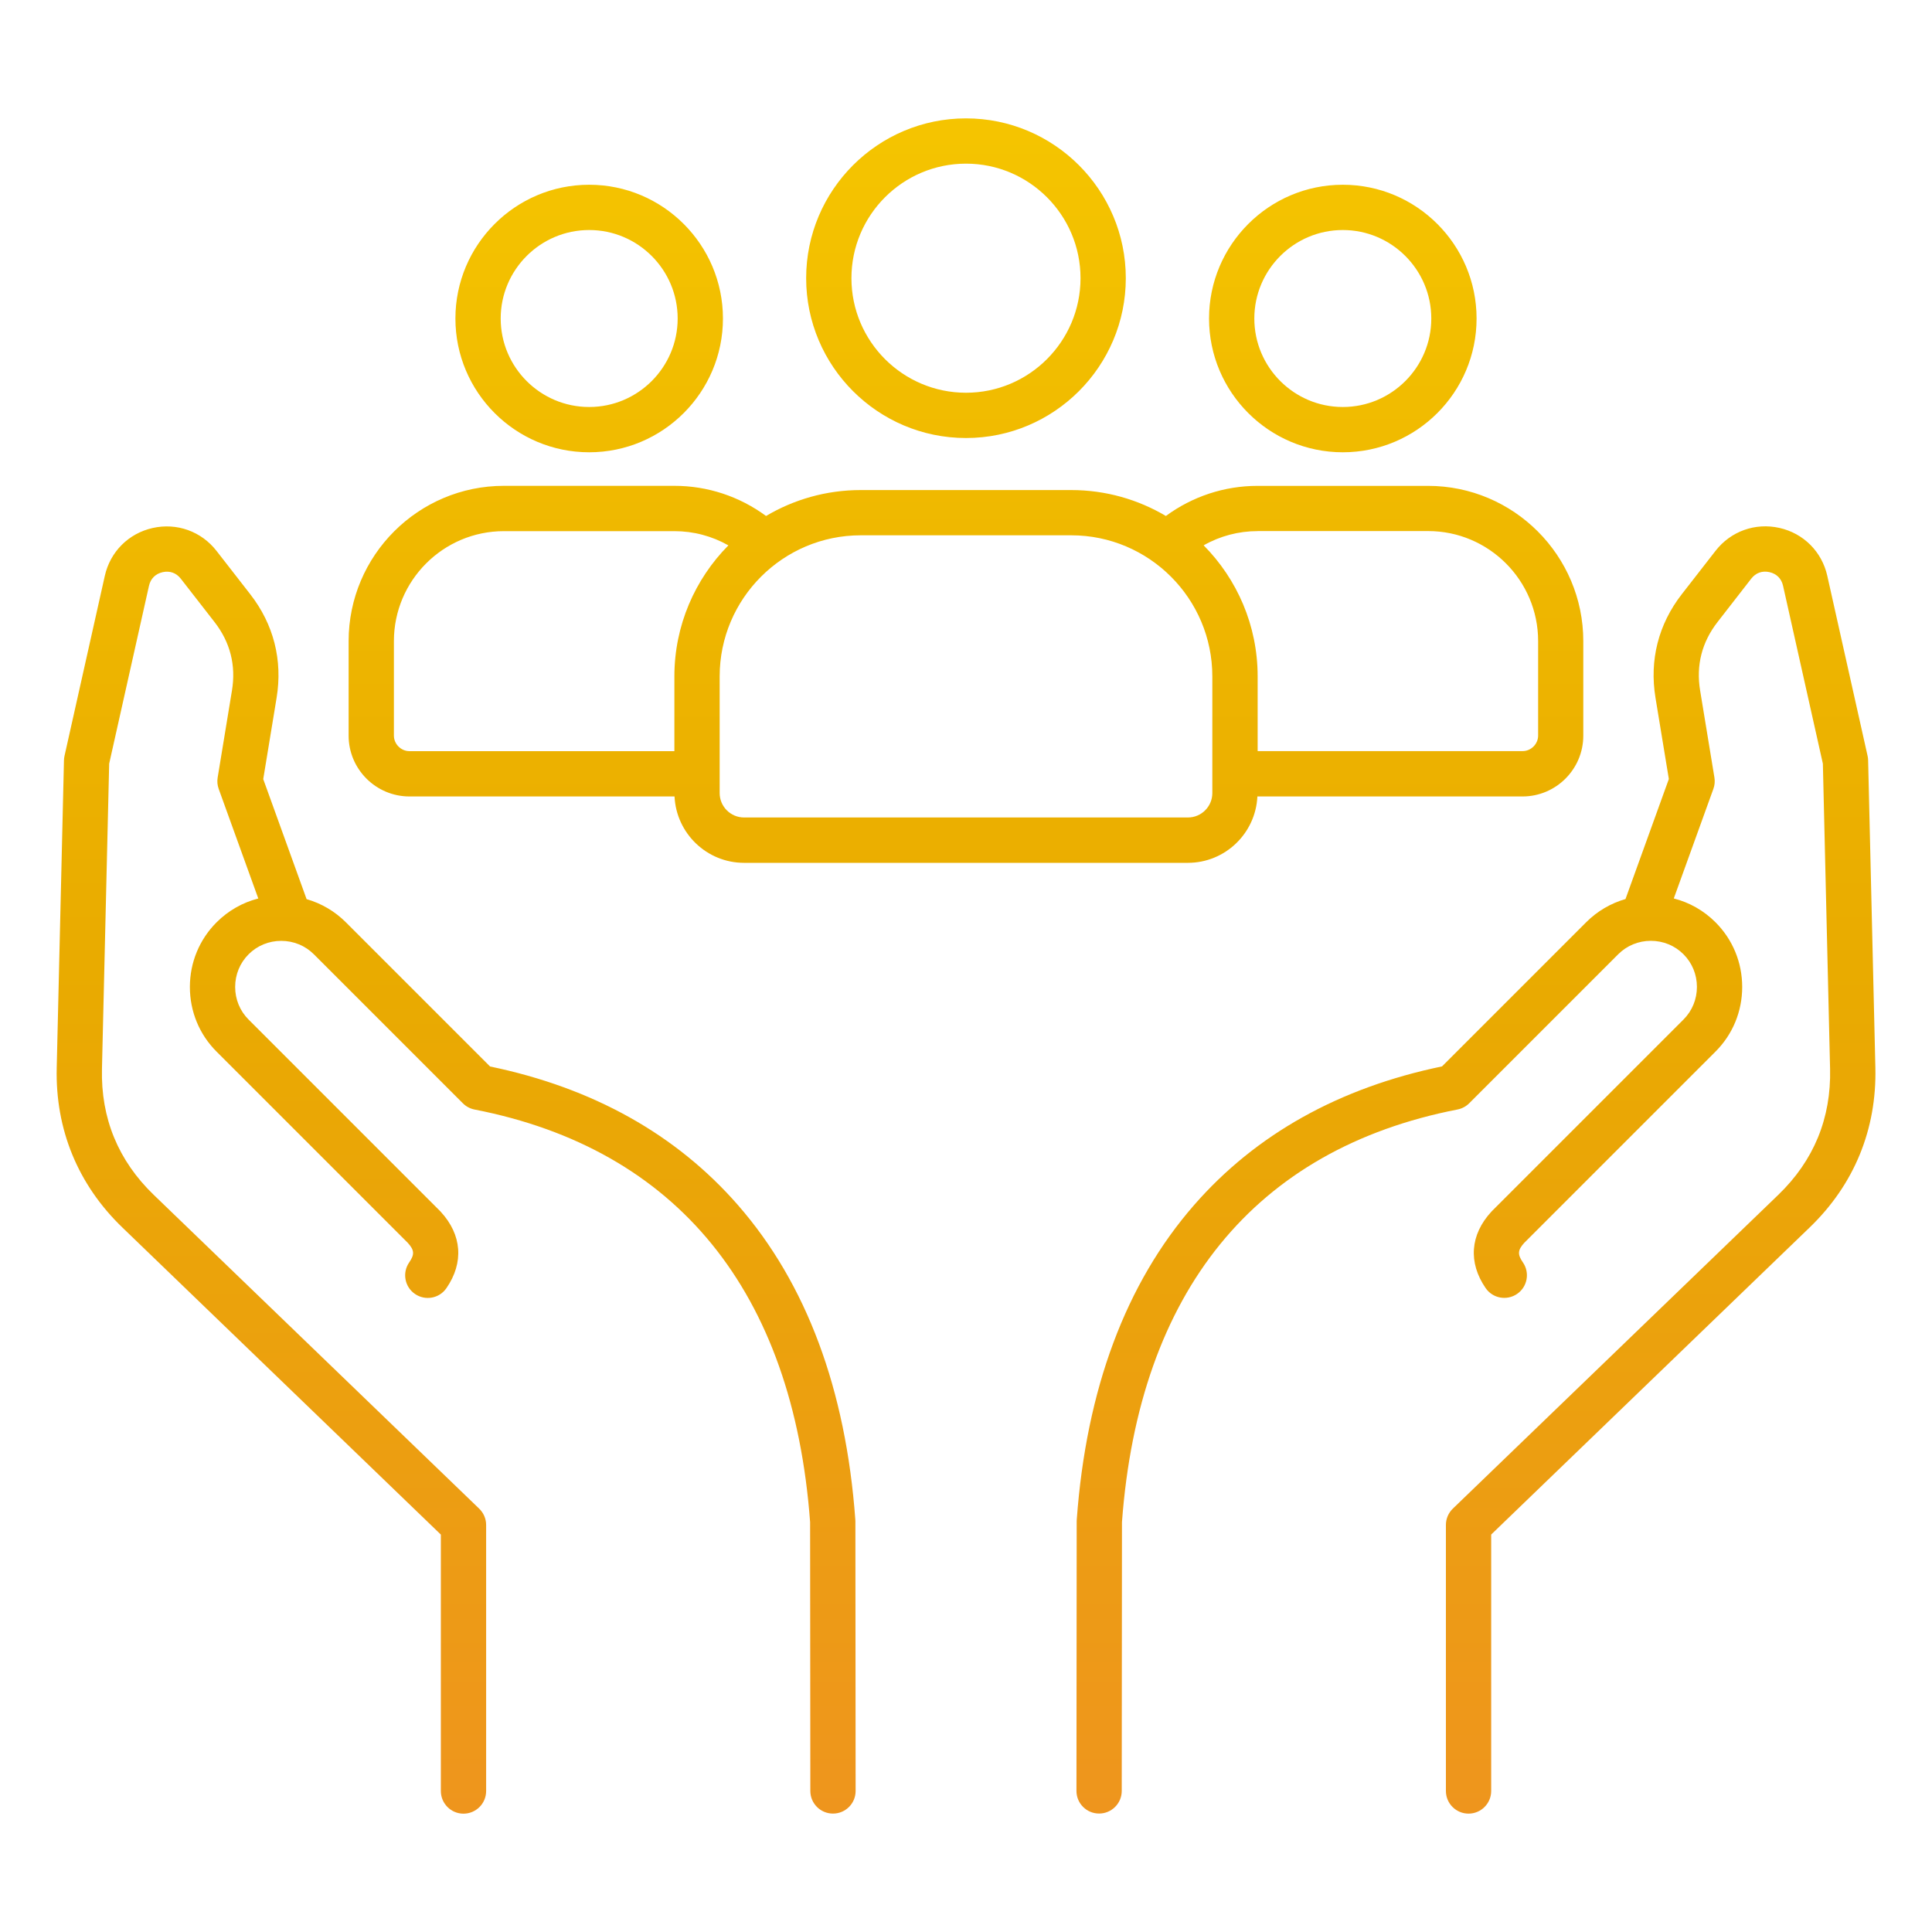 <svg id="Layer_1" enable-background="new 0 0 512 512" viewBox="0 0 512 512" xmlns="http://www.w3.org/2000/svg" xmlns:xlink="http://www.w3.org/1999/xlink">
	<linearGradient id="SVGID_1_" gradientUnits="userSpaceOnUse" x1="256" x2="256" y1="10" y2="502">
			<stop stop-color="#F6C700" offset="0"/>
			<stop stop-color="#E9AB00" offset="0.5"/>
			<stop stop-color="#EF9320" offset="1"/>
		</linearGradient>
	<path d="m479.58 325.29-84.4 81.38v67.96c0 3.31-2.69 6-6 6s-6-2.69-6-6v-70.51c0-1.7.71-3.22 1.84-4.32l86.24-83.15c9.42-9.08 14.04-20.32 13.73-33.4l-1.91-80.87-10.55-47.14c-.43-1.91-1.71-3.19-3.62-3.62-1.91-.42-3.61.19-4.81 1.73l-8.93 11.49c-4.16 5.35-5.72 11.46-4.62 18.15l3.79 23.07c.17 1.01.07 2.05-.28 3.01l-10.49 29.03c4.15 1.06 7.95 3.21 11.05 6.31 4.56 4.56 7.08 10.65 7.08 17.14s-2.51 12.58-7.08 17.14l-50.66 50.66c-1.77 1.94-1.84 3.08-.37 5.21 1.88 2.73 1.19 6.47-1.54 8.34s-6.47 1.19-8.34-1.54c-4.66-6.77-4.11-14.14 1.51-20.24.06-.06.11-.12.17-.18l50.75-50.75c2.3-2.3 3.56-5.37 3.56-8.65s-1.27-6.36-3.56-8.65c-2.3-2.3-5.37-3.56-8.65-3.56s-6.36 1.27-8.65 3.56l-39.49 39.49c-.84.84-1.92 1.42-3.1 1.65-53.65 10.45-84.4 48.26-88.92 109.34l-.06 71.25c0 3.31-2.69 5.99-6 5.99 0 0 0 0-.01 0-3.31 0-6-2.69-5.99-6.01l.06-71.46c0-.14.01-.29.02-.43 2.52-34.55 12.98-62.59 31.08-83.34 16.35-18.75 38.46-31.11 65.72-36.76l38.21-38.21c2.94-2.94 6.51-5.02 10.41-6.14l11.49-31.81-3.54-21.53c-1.64-9.98.77-19.48 6.98-27.46l8.94-11.49c4.03-5.18 10.51-7.5 16.91-6.07s11.27 6.3 12.7 12.71l10.68 47.72c.09.38.13.78.14 1.17l1.92 81.46c.38 16.36-5.64 30.99-17.41 42.33zm-252.91 77.44c-2.52-34.55-12.98-62.59-31.08-83.34-16.35-18.75-38.46-31.11-65.72-36.76l-38.21-38.21c-2.94-2.94-6.51-5.02-10.41-6.14l-11.49-31.81 3.54-21.53c1.64-9.98-.77-19.48-6.98-27.46l-8.94-11.49c-4.03-5.18-10.51-7.5-16.91-6.07s-11.27 6.3-12.7 12.71l-10.68 47.72c-.09.38-.13.78-.14 1.17l-1.92 81.46c-.39 16.34 5.63 30.98 17.4 42.32l84.4 81.38v67.96c0 3.31 2.69 6 6 6s6-2.69 6-6v-70.51c0-1.7-.71-3.22-1.84-4.32l-86.24-83.15c-9.42-9.08-14.04-20.32-13.73-33.4l1.91-80.87 10.55-47.14c.43-1.9 1.71-3.19 3.62-3.62 1.9-.42 3.61.19 4.81 1.73l8.94 11.49c4.16 5.35 5.72 11.46 4.62 18.15l-3.79 23.07c-.17 1.01-.07 2.05.28 3.01l10.49 29.03c-4.15 1.06-7.95 3.21-11.05 6.31-4.56 4.56-7.08 10.65-7.08 17.14s2.51 12.58 7.08 17.14l50.66 50.66c1.77 1.94 1.84 3.08.37 5.21-1.88 2.73-1.19 6.47 1.54 8.34 2.73 1.88 6.47 1.19 8.34-1.54 4.66-6.77 4.11-14.14-1.51-20.24-.06-.06-.11-.12-.17-.18l-50.75-50.75c-2.3-2.3-3.56-5.37-3.56-8.65s1.27-6.36 3.56-8.65c2.3-2.3 5.37-3.56 8.65-3.56s6.36 1.27 8.65 3.56l39.49 39.49c.84.84 1.92 1.42 3.1 1.65 53.65 10.45 84.4 48.26 88.92 109.34l.06 71.25c0 3.31 2.69 5.99 6 5.99h.01c3.31 0 6-2.69 5.99-6.01l-.06-71.46c-.01-.13-.01-.27-.02-.42zm-13.03-329.01c0-23.35 19-42.35 42.36-42.35 23.35 0 42.35 19 42.35 42.35s-19 42.36-42.35 42.36-42.36-19-42.36-42.36zm12 0c0 16.74 13.62 30.36 30.36 30.36s30.35-13.62 30.35-30.36-13.62-30.35-30.35-30.35c-16.74 0-30.36 13.62-30.36 30.35zm94.77 10.69c0-19.55 15.9-35.45 35.45-35.45s35.45 15.9 35.45 35.45-15.9 35.45-35.45 35.45-35.45-15.9-35.45-35.45zm12 0c0 12.93 10.52 23.45 23.45 23.45s23.45-10.52 23.45-23.45-10.52-23.45-23.45-23.45-23.45 10.52-23.45 23.45zm-240.02 110.54v-25.05c0-22.69 18.46-41.15 41.15-41.15h45.19c8.79 0 17.25 2.81 24.28 7.99 7.36-4.36 15.94-6.87 25.09-6.87h55.78c9.16 0 17.73 2.51 25.09 6.87 7.03-5.17 15.49-7.98 24.28-7.98h45.19c22.69 0 41.15 18.46 41.15 41.15v25.05c0 8.88-7.23 16.11-16.11 16.11h-70.26c-.46 9.78-8.54 17.59-18.43 17.59h-117.6c-9.89 0-17.97-7.82-18.43-17.59h-70.26c-8.88-.01-16.11-7.24-16.11-16.12zm240.88-54.2c-5.05 0-9.96 1.31-14.29 3.77 8.84 8.93 14.31 21.2 14.31 34.73v19.8h70.22c2.23 0 4.11-1.88 4.11-4.11v-25.05c0-16.08-13.08-29.15-29.15-29.15h-45.2zm-105.16 1.11c-20.62 0-37.39 16.78-37.39 37.39v30.92c0 3.57 2.9 6.47 6.47 6.47h117.62c3.57 0 6.47-2.9 6.47-6.47v-30.92c0-20.62-16.77-37.39-37.39-37.39zm-123.72 53.09c0 2.23 1.88 4.11 4.11 4.11h70.22v-19.8c0-13.53 5.47-25.8 14.31-34.73-4.34-2.46-9.24-3.77-14.3-3.77h-45.19c-16.08 0-29.15 13.08-29.15 29.15zm16.3-110.54c0-19.55 15.9-35.45 35.45-35.45s35.45 15.9 35.45 35.45-15.9 35.45-35.45 35.45-35.45-15.9-35.45-35.45zm12 0c0 12.93 10.52 23.45 23.45 23.45s23.45-10.52 23.45-23.45-10.52-23.45-23.45-23.45-23.45 10.52-23.45 23.45z" fill="url(#SVGID_1_)"/>
</svg>